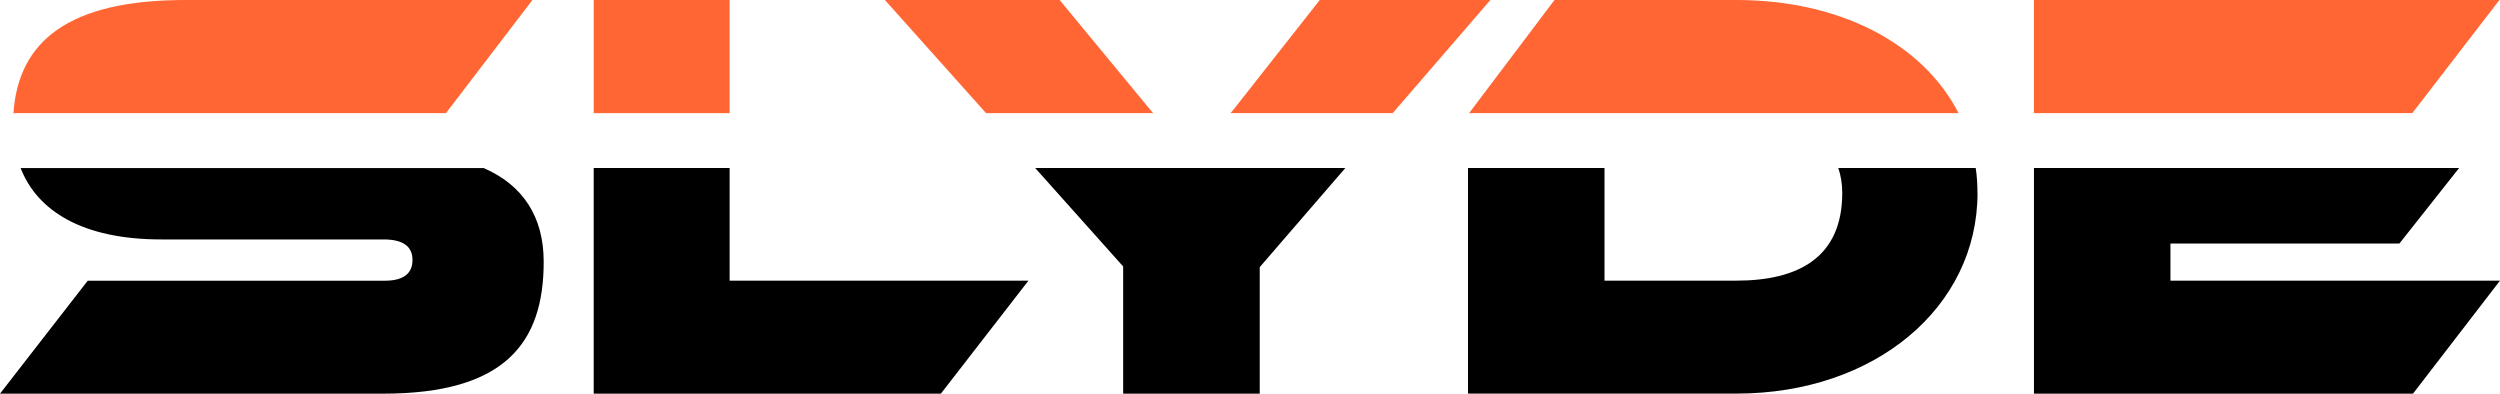 <?xml version="1.0" encoding="UTF-8"?> <svg xmlns="http://www.w3.org/2000/svg" id="b" data-name="Lag_2" viewBox="0 0 386.43 60.85"><defs><style> .d { fill: #f63; } </style></defs><g id="c" data-name="Logo"><g><g><path class="d" d="M82.3,0l-13.37,17.49H2.08C2.83,6.36,10.63,0,28.64,0h53.66Z"></path><rect class="d" x="91.77" width="21.01" height="17.49"></rect><path class="d" d="M178.25,17.49h-25.83L136.78,0h27.01l13.74,16.64c.23.27.48.56.72.85Z"></path><path class="d" d="M230.37,0l-15.1,17.49h-25.06c.25-.3.46-.58.69-.85L204,0h26.38Z"></path><path class="d" d="M302.74,17.49h-75.66L240.28,0h28.11c16.09,0,28.87,6.79,34.35,17.49Z"></path><polygon class="d" points="386.34 0 372.87 17.49 314.39 17.49 314.39 0 386.34 0"></polygon></g><g><path d="M84.04,40.47c0,12.55-6,20.38-24.83,20.38H0l13.56-17.46h45.92c2.74,0,4.28-1.01,4.28-3.19s-1.54-3.19-4.46-3.19H24.92c-12.1,0-19.14-4.36-21.73-11.03h71.58c6.06,2.64,9.27,7.51,9.27,14.49Z"></path><polygon points="158.97 43.38 145.43 60.85 91.77 60.85 91.77 25.97 112.78 25.97 112.78 43.38 158.97 43.38"></polygon><polygon points="207.95 25.97 194.72 41.29 194.72 60.85 173.61 60.85 173.61 41.19 160.01 25.97 207.95 25.97"></polygon><path d="M305.67,29.82c0,17.65-15.82,31.02-37.28,31.02h-41.48V25.97h21.1v17.41h20.38c9.55,0,16.37-3.55,16.37-13.56,0-1.41-.22-2.7-.61-3.85h21.24c.19,1.25.27,2.54.27,3.85Z"></path><polygon points="386.43 43.38 372.98 60.85 314.39 60.85 314.39 25.97 380.11 25.97 370.88 37.64 335.49 37.64 335.49 43.38 386.43 43.38"></polygon></g></g></g></svg> 